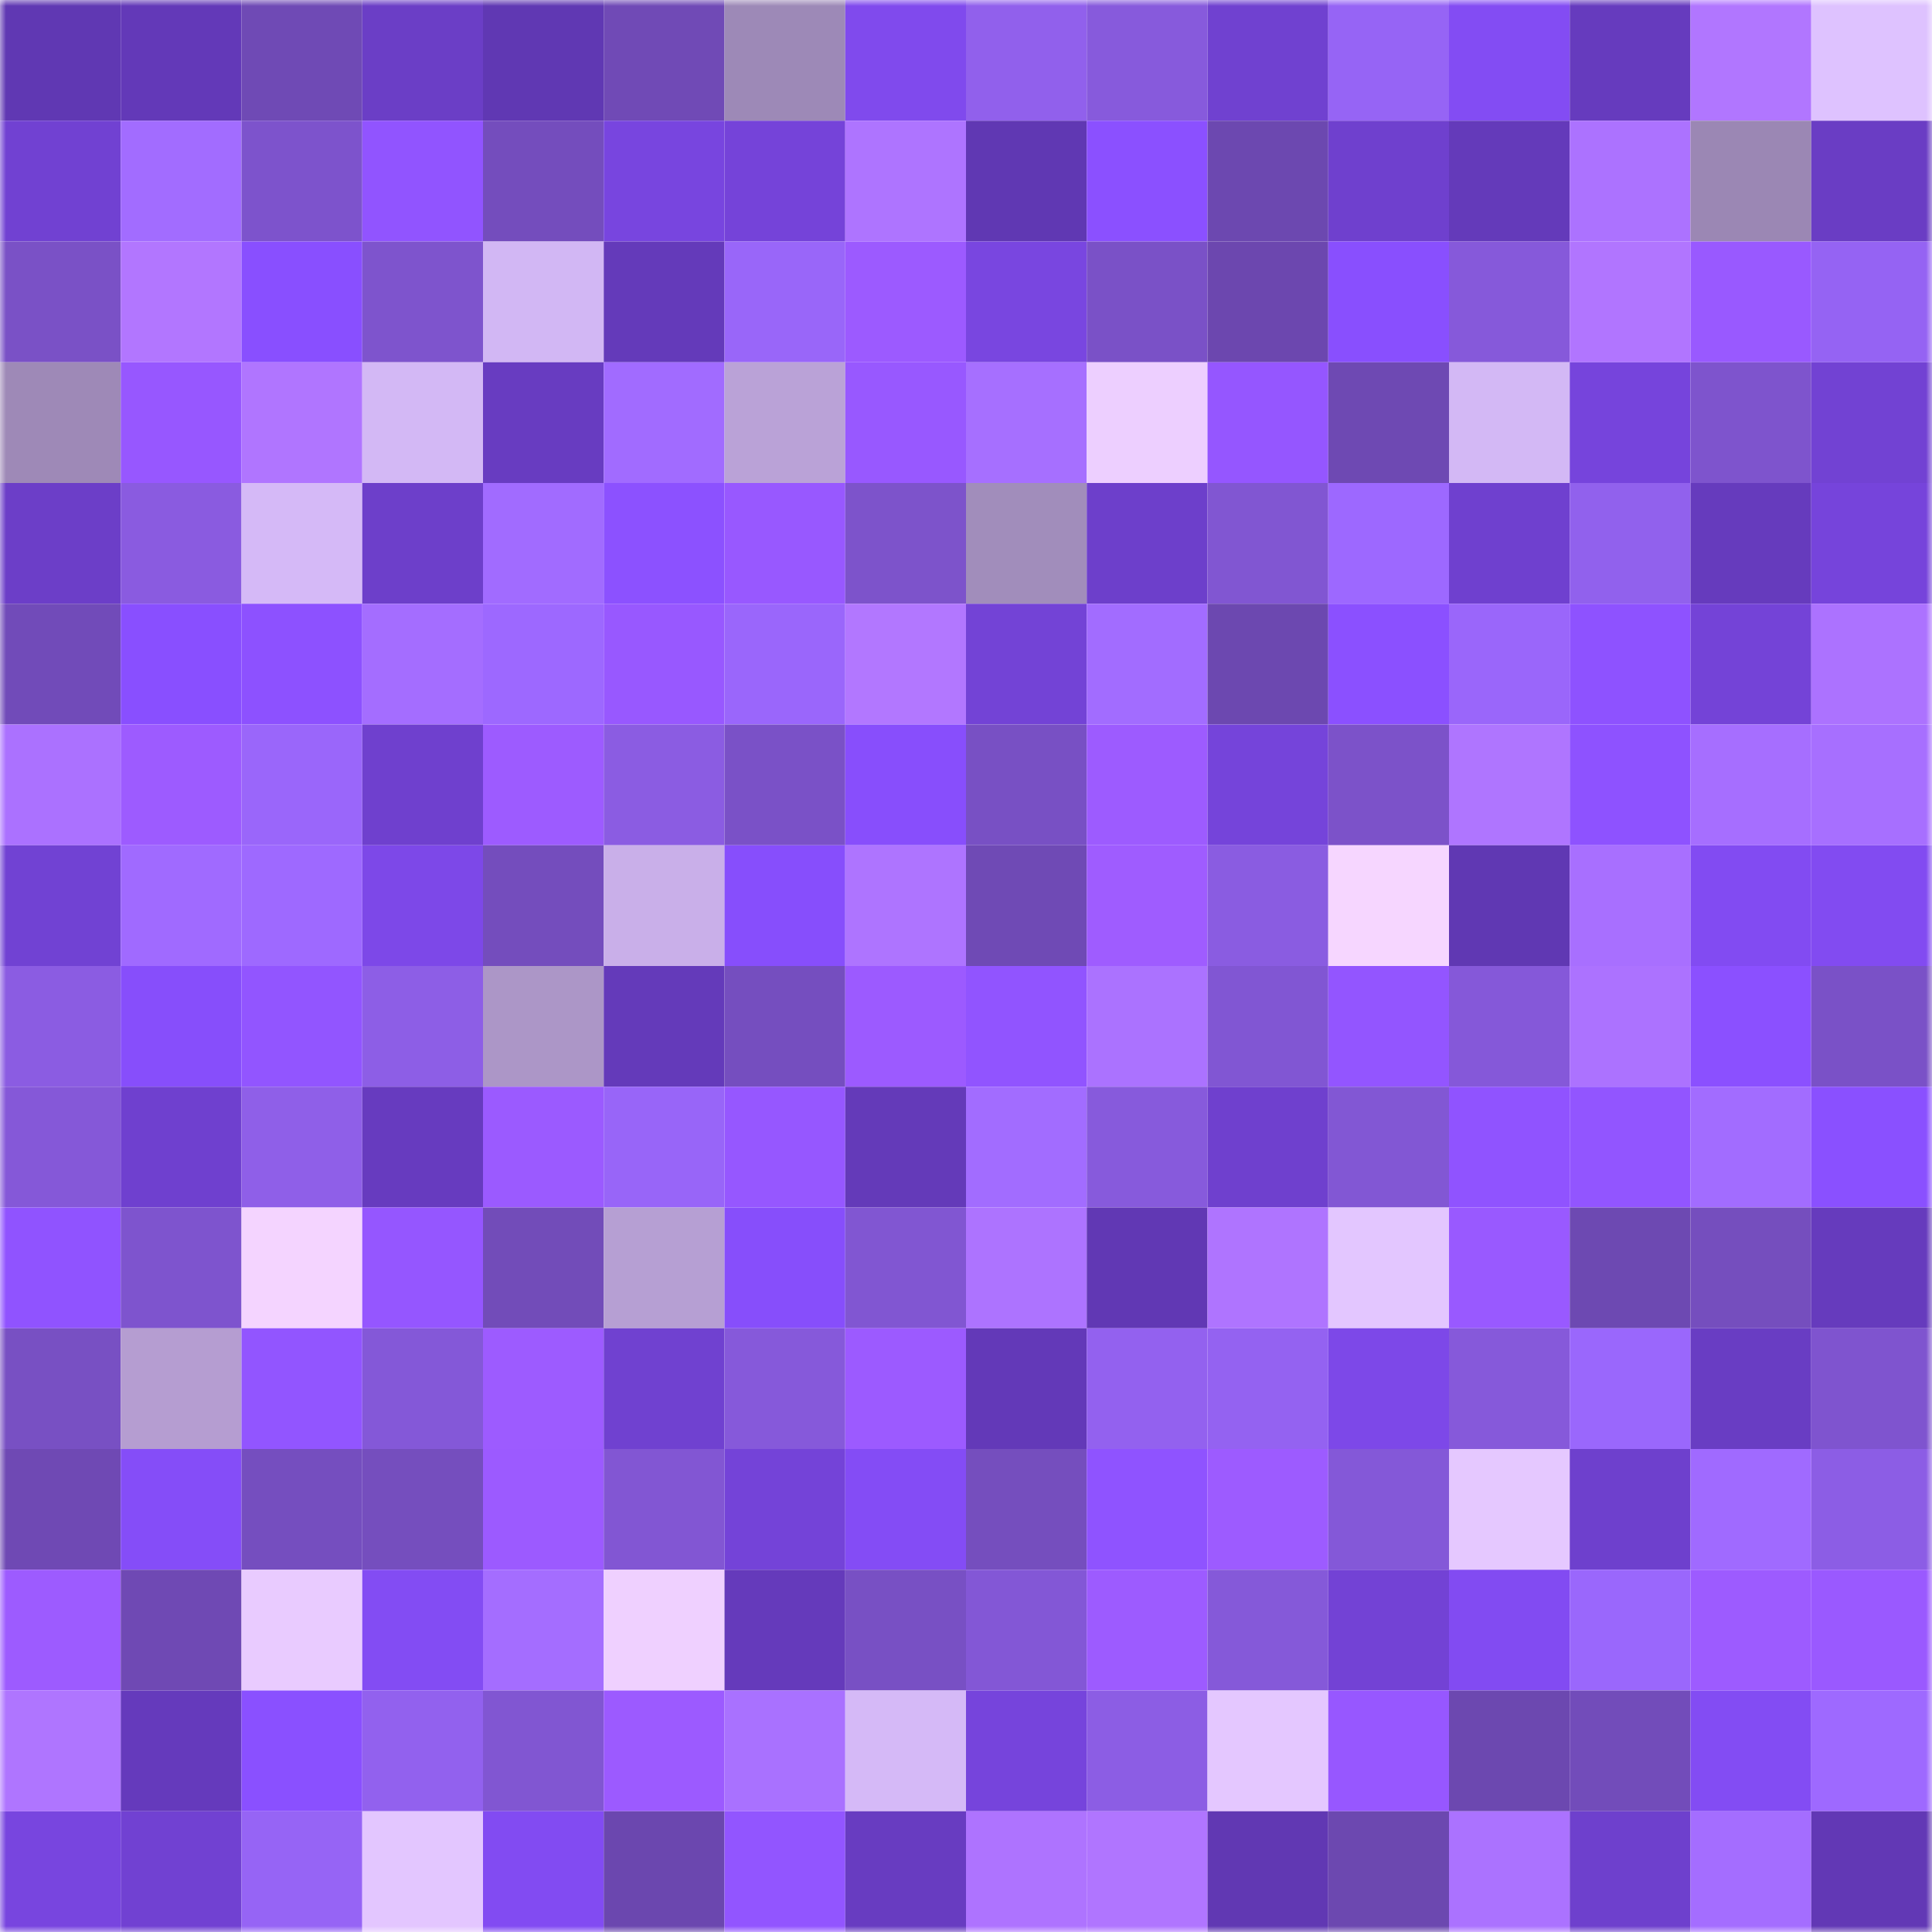 <svg viewBox="0 0 160 160" fill="none" role="img" xmlns="http://www.w3.org/2000/svg" width="240" height="240" name="linea%2C83920.linea.eth"><mask id="976006375" mask-type="alpha" maskUnits="userSpaceOnUse" x="0" y="0" width="160" height="160"><rect width="160" height="160" fill="#FFFFFF"></rect></mask><g mask="url(#976006375)"><rect x="0" y="0" width="10" height="10" fill="#6038b3"></rect><rect x="10" y="0" width="10" height="10" fill="#6339b8"></rect><rect x="20" y="0" width="10" height="10" fill="#6f4ab5"></rect><rect x="30" y="0" width="10" height="10" fill="#6b3ec6"></rect><rect x="40" y="0" width="10" height="10" fill="#6038b3"></rect><rect x="50" y="0" width="10" height="10" fill="#704ab6"></rect><rect x="60" y="0" width="10" height="10" fill="#9d89b7"></rect><rect x="70" y="0" width="10" height="10" fill="#804aed"></rect><rect x="80" y="0" width="10" height="10" fill="#9160ec"></rect><rect x="90" y="0" width="10" height="10" fill="#875adc"></rect><rect x="100" y="0" width="10" height="10" fill="#7041d0"></rect><rect x="110" y="0" width="10" height="10" fill="#9664f5"></rect><rect x="120" y="0" width="10" height="10" fill="#834cf3"></rect><rect x="130" y="0" width="10" height="10" fill="#663bbe"></rect><rect x="140" y="0" width="10" height="10" fill="#b176ff"></rect><rect x="150" y="0" width="10" height="10" fill="#dec2ff"></rect><rect x="0" y="10" width="10" height="10" fill="#7141d2"></rect><rect x="10" y="10" width="10" height="10" fill="#a26cff"></rect><rect x="20" y="10" width="10" height="10" fill="#7d53cc"></rect><rect x="30" y="10" width="10" height="10" fill="#9154ff"></rect><rect x="40" y="10" width="10" height="10" fill="#744dbd"></rect><rect x="50" y="10" width="10" height="10" fill="#7845df"></rect><rect x="60" y="10" width="10" height="10" fill="#7543d9"></rect><rect x="70" y="10" width="10" height="10" fill="#ae74ff"></rect><rect x="80" y="10" width="10" height="10" fill="#6038b3"></rect><rect x="90" y="10" width="10" height="10" fill="#8b50ff"></rect><rect x="100" y="10" width="10" height="10" fill="#6c48b0"></rect><rect x="110" y="10" width="10" height="10" fill="#6f40ce"></rect><rect x="120" y="10" width="10" height="10" fill="#643aba"></rect><rect x="130" y="10" width="10" height="10" fill="#ac72ff"></rect><rect x="140" y="10" width="10" height="10" fill="#9b87b4"></rect><rect x="150" y="10" width="10" height="10" fill="#6a3dc4"></rect><rect x="0" y="20" width="10" height="10" fill="#7a51c6"></rect><rect x="10" y="20" width="10" height="10" fill="#b276ff"></rect><rect x="20" y="20" width="10" height="10" fill="#894fff"></rect><rect x="30" y="20" width="10" height="10" fill="#7e54cd"></rect><rect x="40" y="20" width="10" height="10" fill="#d2b7f4"></rect><rect x="50" y="20" width="10" height="10" fill="#643aba"></rect><rect x="60" y="20" width="10" height="10" fill="#9966f9"></rect><rect x="70" y="20" width="10" height="10" fill="#9c5aff"></rect><rect x="80" y="20" width="10" height="10" fill="#7946e0"></rect><rect x="90" y="20" width="10" height="10" fill="#7a51c7"></rect><rect x="100" y="20" width="10" height="10" fill="#6c47af"></rect><rect x="110" y="20" width="10" height="10" fill="#894ffe"></rect><rect x="120" y="20" width="10" height="10" fill="#8659da"></rect><rect x="130" y="20" width="10" height="10" fill="#b175ff"></rect><rect x="140" y="20" width="10" height="10" fill="#9959ff"></rect><rect x="150" y="20" width="10" height="10" fill="#9563f3"></rect><rect x="0" y="30" width="10" height="10" fill="#9e89b7"></rect><rect x="10" y="30" width="10" height="10" fill="#9757ff"></rect><rect x="20" y="30" width="10" height="10" fill="#b075ff"></rect><rect x="30" y="30" width="10" height="10" fill="#d3b8f5"></rect><rect x="40" y="30" width="10" height="10" fill="#683cc1"></rect><rect x="50" y="30" width="10" height="10" fill="#a16bff"></rect><rect x="60" y="30" width="10" height="10" fill="#baa2d7"></rect><rect x="70" y="30" width="10" height="10" fill="#9858ff"></rect><rect x="80" y="30" width="10" height="10" fill="#a66fff"></rect><rect x="90" y="30" width="10" height="10" fill="#edcfff"></rect><rect x="100" y="30" width="10" height="10" fill="#9556ff"></rect><rect x="110" y="30" width="10" height="10" fill="#6e49b3"></rect><rect x="120" y="30" width="10" height="10" fill="#d3b8f5"></rect><rect x="130" y="30" width="10" height="10" fill="#7644dc"></rect><rect x="140" y="30" width="10" height="10" fill="#7e54cd"></rect><rect x="150" y="30" width="10" height="10" fill="#7242d3"></rect><rect x="0" y="40" width="10" height="10" fill="#6c3ec8"></rect><rect x="10" y="40" width="10" height="10" fill="#8a5be0"></rect><rect x="20" y="40" width="10" height="10" fill="#d5b9f7"></rect><rect x="30" y="40" width="10" height="10" fill="#6d3fca"></rect><rect x="40" y="40" width="10" height="10" fill="#a16bff"></rect><rect x="50" y="40" width="10" height="10" fill="#8c51ff"></rect><rect x="60" y="40" width="10" height="10" fill="#9858ff"></rect><rect x="70" y="40" width="10" height="10" fill="#7d53cb"></rect><rect x="80" y="40" width="10" height="10" fill="#a18dbb"></rect><rect x="90" y="40" width="10" height="10" fill="#6d3fcb"></rect><rect x="100" y="40" width="10" height="10" fill="#8156d2"></rect><rect x="110" y="40" width="10" height="10" fill="#9d68ff"></rect><rect x="120" y="40" width="10" height="10" fill="#6f40cf"></rect><rect x="130" y="40" width="10" height="10" fill="#9161ed"></rect><rect x="140" y="40" width="10" height="10" fill="#663bbd"></rect><rect x="150" y="40" width="10" height="10" fill="#7644db"></rect><rect x="0" y="50" width="10" height="10" fill="#714bb9"></rect><rect x="10" y="50" width="10" height="10" fill="#894fff"></rect><rect x="20" y="50" width="10" height="10" fill="#8d51ff"></rect><rect x="30" y="50" width="10" height="10" fill="#a46dff"></rect><rect x="40" y="50" width="10" height="10" fill="#9d68ff"></rect><rect x="50" y="50" width="10" height="10" fill="#9858ff"></rect><rect x="60" y="50" width="10" height="10" fill="#9a66fb"></rect><rect x="70" y="50" width="10" height="10" fill="#b277ff"></rect><rect x="80" y="50" width="10" height="10" fill="#7343d6"></rect><rect x="90" y="50" width="10" height="10" fill="#a26cff"></rect><rect x="100" y="50" width="10" height="10" fill="#6c48b0"></rect><rect x="110" y="50" width="10" height="10" fill="#8b50ff"></rect><rect x="120" y="50" width="10" height="10" fill="#9a66fa"></rect><rect x="130" y="50" width="10" height="10" fill="#8e52ff"></rect><rect x="140" y="50" width="10" height="10" fill="#7443d7"></rect><rect x="150" y="50" width="10" height="10" fill="#ac72ff"></rect><rect x="0" y="60" width="10" height="10" fill="#ab71ff"></rect><rect x="10" y="60" width="10" height="10" fill="#9d5bff"></rect><rect x="20" y="60" width="10" height="10" fill="#9a66fa"></rect><rect x="30" y="60" width="10" height="10" fill="#6f40ce"></rect><rect x="40" y="60" width="10" height="10" fill="#9d5bff"></rect><rect x="50" y="60" width="10" height="10" fill="#8b5ce2"></rect><rect x="60" y="60" width="10" height="10" fill="#7a51c7"></rect><rect x="70" y="60" width="10" height="10" fill="#884efc"></rect><rect x="80" y="60" width="10" height="10" fill="#7850c4"></rect><rect x="90" y="60" width="10" height="10" fill="#9d5bff"></rect><rect x="100" y="60" width="10" height="10" fill="#7544da"></rect><rect x="110" y="60" width="10" height="10" fill="#7c52c9"></rect><rect x="120" y="60" width="10" height="10" fill="#af75ff"></rect><rect x="130" y="60" width="10" height="10" fill="#8e52ff"></rect><rect x="140" y="60" width="10" height="10" fill="#a66eff"></rect><rect x="150" y="60" width="10" height="10" fill="#a76fff"></rect><rect x="0" y="70" width="10" height="10" fill="#7142d3"></rect><rect x="10" y="70" width="10" height="10" fill="#a06aff"></rect><rect x="20" y="70" width="10" height="10" fill="#9e69ff"></rect><rect x="30" y="70" width="10" height="10" fill="#7d48e8"></rect><rect x="40" y="70" width="10" height="10" fill="#744dbd"></rect><rect x="50" y="70" width="10" height="10" fill="#c9afe9"></rect><rect x="60" y="70" width="10" height="10" fill="#874efc"></rect><rect x="70" y="70" width="10" height="10" fill="#ae74ff"></rect><rect x="80" y="70" width="10" height="10" fill="#6f4ab5"></rect><rect x="90" y="70" width="10" height="10" fill="#9f5cff"></rect><rect x="100" y="70" width="10" height="10" fill="#8a5ce1"></rect><rect x="110" y="70" width="10" height="10" fill="#f6d6ff"></rect><rect x="120" y="70" width="10" height="10" fill="#6038b3"></rect><rect x="130" y="70" width="10" height="10" fill="#a86fff"></rect><rect x="140" y="70" width="10" height="10" fill="#824bf2"></rect><rect x="150" y="70" width="10" height="10" fill="#824bf1"></rect><rect x="0" y="80" width="10" height="10" fill="#8b5ce2"></rect><rect x="10" y="80" width="10" height="10" fill="#874efb"></rect><rect x="20" y="80" width="10" height="10" fill="#9255ff"></rect><rect x="30" y="80" width="10" height="10" fill="#8d5ee6"></rect><rect x="40" y="80" width="10" height="10" fill="#ac96c7"></rect><rect x="50" y="80" width="10" height="10" fill="#643aba"></rect><rect x="60" y="80" width="10" height="10" fill="#754ebf"></rect><rect x="70" y="80" width="10" height="10" fill="#9c5aff"></rect><rect x="80" y="80" width="10" height="10" fill="#9154ff"></rect><rect x="90" y="80" width="10" height="10" fill="#ab72ff"></rect><rect x="100" y="80" width="10" height="10" fill="#8156d3"></rect><rect x="110" y="80" width="10" height="10" fill="#9355ff"></rect><rect x="120" y="80" width="10" height="10" fill="#8558d9"></rect><rect x="130" y="80" width="10" height="10" fill="#ac72ff"></rect><rect x="140" y="80" width="10" height="10" fill="#8b50ff"></rect><rect x="150" y="80" width="10" height="10" fill="#7a51c7"></rect><rect x="0" y="90" width="10" height="10" fill="#8558d8"></rect><rect x="10" y="90" width="10" height="10" fill="#6f40cf"></rect><rect x="20" y="90" width="10" height="10" fill="#8f5fe8"></rect><rect x="30" y="90" width="10" height="10" fill="#673bbf"></rect><rect x="40" y="90" width="10" height="10" fill="#9b5aff"></rect><rect x="50" y="90" width="10" height="10" fill="#9865f8"></rect><rect x="60" y="90" width="10" height="10" fill="#9657ff"></rect><rect x="70" y="90" width="10" height="10" fill="#643ab9"></rect><rect x="80" y="90" width="10" height="10" fill="#a26cff"></rect><rect x="90" y="90" width="10" height="10" fill="#875adc"></rect><rect x="100" y="90" width="10" height="10" fill="#6f40ce"></rect><rect x="110" y="90" width="10" height="10" fill="#8257d4"></rect><rect x="120" y="90" width="10" height="10" fill="#9053ff"></rect><rect x="130" y="90" width="10" height="10" fill="#9255ff"></rect><rect x="140" y="90" width="10" height="10" fill="#a26cff"></rect><rect x="150" y="90" width="10" height="10" fill="#8a50ff"></rect><rect x="0" y="100" width="10" height="10" fill="#9053ff"></rect><rect x="10" y="100" width="10" height="10" fill="#7e54ce"></rect><rect x="20" y="100" width="10" height="10" fill="#f4d4ff"></rect><rect x="30" y="100" width="10" height="10" fill="#9556ff"></rect><rect x="40" y="100" width="10" height="10" fill="#724cb9"></rect><rect x="50" y="100" width="10" height="10" fill="#b69fd3"></rect><rect x="60" y="100" width="10" height="10" fill="#874efb"></rect><rect x="70" y="100" width="10" height="10" fill="#8156d2"></rect><rect x="80" y="100" width="10" height="10" fill="#ad73ff"></rect><rect x="90" y="100" width="10" height="10" fill="#6138b4"></rect><rect x="100" y="100" width="10" height="10" fill="#af74ff"></rect><rect x="110" y="100" width="10" height="10" fill="#e3c6ff"></rect><rect x="120" y="100" width="10" height="10" fill="#9959ff"></rect><rect x="130" y="100" width="10" height="10" fill="#6d49b2"></rect><rect x="140" y="100" width="10" height="10" fill="#754ebe"></rect><rect x="150" y="100" width="10" height="10" fill="#663bbd"></rect><rect x="0" y="110" width="10" height="10" fill="#7850c3"></rect><rect x="10" y="110" width="10" height="10" fill="#b59dd1"></rect><rect x="20" y="110" width="10" height="10" fill="#9255ff"></rect><rect x="30" y="110" width="10" height="10" fill="#8458d8"></rect><rect x="40" y="110" width="10" height="10" fill="#9d5bff"></rect><rect x="50" y="110" width="10" height="10" fill="#7041d0"></rect><rect x="60" y="110" width="10" height="10" fill="#8659da"></rect><rect x="70" y="110" width="10" height="10" fill="#9c5aff"></rect><rect x="80" y="110" width="10" height="10" fill="#6339b8"></rect><rect x="90" y="110" width="10" height="10" fill="#9361ef"></rect><rect x="100" y="110" width="10" height="10" fill="#9462f1"></rect><rect x="110" y="110" width="10" height="10" fill="#7d48e8"></rect><rect x="120" y="110" width="10" height="10" fill="#8659da"></rect><rect x="130" y="110" width="10" height="10" fill="#9a67fc"></rect><rect x="140" y="110" width="10" height="10" fill="#693dc3"></rect><rect x="150" y="110" width="10" height="10" fill="#7f54cf"></rect><rect x="0" y="120" width="10" height="10" fill="#6f49b4"></rect><rect x="10" y="120" width="10" height="10" fill="#854df8"></rect><rect x="20" y="120" width="10" height="10" fill="#754ebf"></rect><rect x="30" y="120" width="10" height="10" fill="#754ebe"></rect><rect x="40" y="120" width="10" height="10" fill="#9c5aff"></rect><rect x="50" y="120" width="10" height="10" fill="#8256d3"></rect><rect x="60" y="120" width="10" height="10" fill="#7443d8"></rect><rect x="70" y="120" width="10" height="10" fill="#844cf5"></rect><rect x="80" y="120" width="10" height="10" fill="#754ebe"></rect><rect x="90" y="120" width="10" height="10" fill="#8f53ff"></rect><rect x="100" y="120" width="10" height="10" fill="#9d5bff"></rect><rect x="110" y="120" width="10" height="10" fill="#8458d8"></rect><rect x="120" y="120" width="10" height="10" fill="#e5c8ff"></rect><rect x="130" y="120" width="10" height="10" fill="#6e40cd"></rect><rect x="140" y="120" width="10" height="10" fill="#a06aff"></rect><rect x="150" y="120" width="10" height="10" fill="#8c5de5"></rect><rect x="0" y="130" width="10" height="10" fill="#9d5bff"></rect><rect x="10" y="130" width="10" height="10" fill="#6f49b4"></rect><rect x="20" y="130" width="10" height="10" fill="#e9cbff"></rect><rect x="30" y="130" width="10" height="10" fill="#834cf3"></rect><rect x="40" y="130" width="10" height="10" fill="#a46dff"></rect><rect x="50" y="130" width="10" height="10" fill="#efd0ff"></rect><rect x="60" y="130" width="10" height="10" fill="#653abb"></rect><rect x="70" y="130" width="10" height="10" fill="#7850c4"></rect><rect x="80" y="130" width="10" height="10" fill="#8357d6"></rect><rect x="90" y="130" width="10" height="10" fill="#9d5bff"></rect><rect x="100" y="130" width="10" height="10" fill="#8559d9"></rect><rect x="110" y="130" width="10" height="10" fill="#7342d5"></rect><rect x="120" y="130" width="10" height="10" fill="#824bf2"></rect><rect x="130" y="130" width="10" height="10" fill="#9a67fc"></rect><rect x="140" y="130" width="10" height="10" fill="#9d5bff"></rect><rect x="150" y="130" width="10" height="10" fill="#9a59ff"></rect><rect x="0" y="140" width="10" height="10" fill="#af75ff"></rect><rect x="10" y="140" width="10" height="10" fill="#653abc"></rect><rect x="20" y="140" width="10" height="10" fill="#8a50ff"></rect><rect x="30" y="140" width="10" height="10" fill="#9261ee"></rect><rect x="40" y="140" width="10" height="10" fill="#8156d2"></rect><rect x="50" y="140" width="10" height="10" fill="#9c5aff"></rect><rect x="60" y="140" width="10" height="10" fill="#a971ff"></rect><rect x="70" y="140" width="10" height="10" fill="#d5b9f7"></rect><rect x="80" y="140" width="10" height="10" fill="#7644dc"></rect><rect x="90" y="140" width="10" height="10" fill="#8c5de4"></rect><rect x="100" y="140" width="10" height="10" fill="#e4c7ff"></rect><rect x="110" y="140" width="10" height="10" fill="#9757ff"></rect><rect x="120" y="140" width="10" height="10" fill="#6c48b0"></rect><rect x="130" y="140" width="10" height="10" fill="#724cba"></rect><rect x="140" y="140" width="10" height="10" fill="#834cf3"></rect><rect x="150" y="140" width="10" height="10" fill="#9e69ff"></rect><rect x="0" y="150" width="10" height="10" fill="#7845df"></rect><rect x="10" y="150" width="10" height="10" fill="#7141d2"></rect><rect x="20" y="150" width="10" height="10" fill="#9664f5"></rect><rect x="30" y="150" width="10" height="10" fill="#e3c6ff"></rect><rect x="40" y="150" width="10" height="10" fill="#824bf2"></rect><rect x="50" y="150" width="10" height="10" fill="#6b47af"></rect><rect x="60" y="150" width="10" height="10" fill="#9255ff"></rect><rect x="70" y="150" width="10" height="10" fill="#683cc1"></rect><rect x="80" y="150" width="10" height="10" fill="#ae73ff"></rect><rect x="90" y="150" width="10" height="10" fill="#b075ff"></rect><rect x="100" y="150" width="10" height="10" fill="#6138b3"></rect><rect x="110" y="150" width="10" height="10" fill="#6c48b0"></rect><rect x="120" y="150" width="10" height="10" fill="#ab72ff"></rect><rect x="130" y="150" width="10" height="10" fill="#6e40cd"></rect><rect x="140" y="150" width="10" height="10" fill="#a46dff"></rect><rect x="150" y="150" width="10" height="10" fill="#6238b5"></rect></g></svg>
